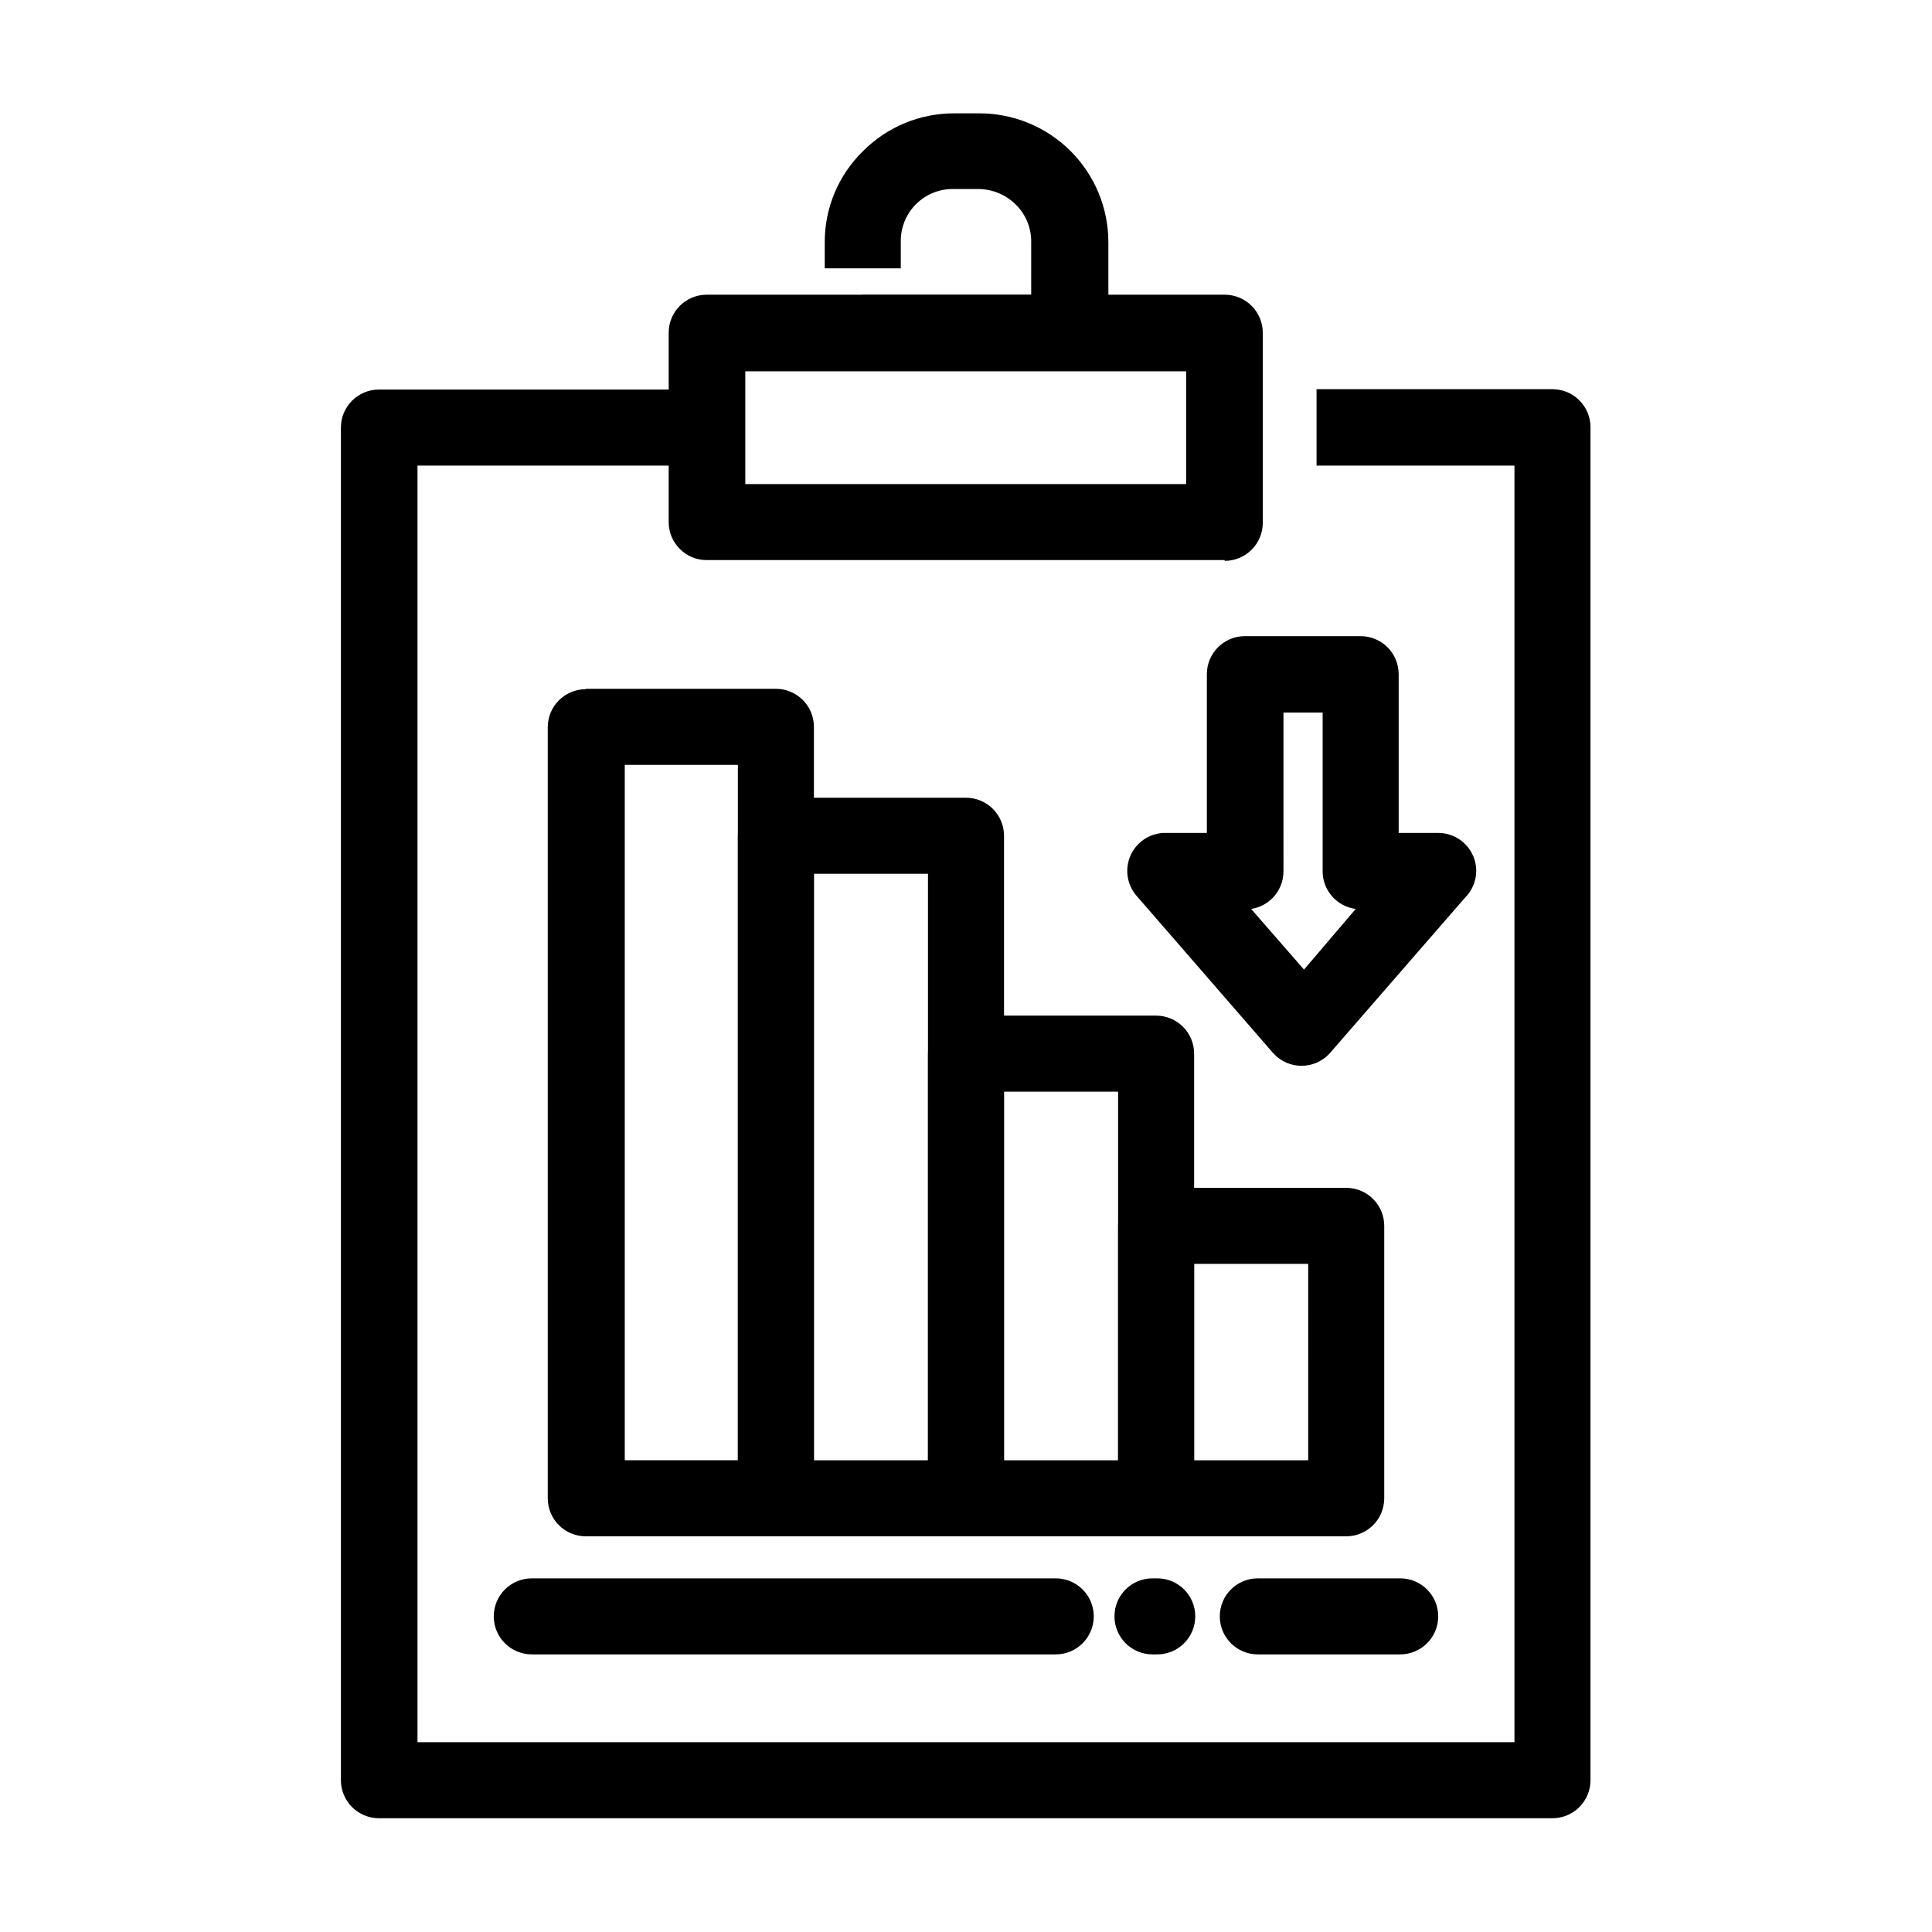 <?xml version="1.0" encoding="UTF-8"?>
<!-- The Best Svg Icon site in the world: iconSvg.co, Visit us! https://iconsvg.co -->
<svg fill="#000000" width="800px" height="800px" version="1.1" viewBox="144 144 512 512" xmlns="http://www.w3.org/2000/svg">
 <g>
  <path d="m492.9 247.14h62.52c2.676 0 5.238 1.059 7.125 2.949 1.891 1.891 2.953 4.453 2.953 7.125v358.56c0 2.672-1.062 5.234-2.953 7.125-1.887 1.887-4.449 2.949-7.125 2.949h-311c-5.566 0-10.074-4.512-10.074-10.074v-358.46c0-5.566 4.508-10.078 10.074-10.078h86.152v20.152h-75.926v338.31h290.7v-338.31h-52.445z"/>
  <path d="m341.51 272.28h116.83v-29.875h-116.83zm127.06 20.152h-137.29c-5.562 0-10.074-4.508-10.074-10.074v-50.18c0-5.566 4.512-10.078 10.074-10.078h137.29c2.672 0 5.234 1.062 7.125 2.953 1.891 1.891 2.953 4.453 2.953 7.125v50.383-0.004c0 2.676-1.062 5.238-2.953 7.125-1.891 1.891-4.453 2.953-7.125 2.953z"/>
  <path d="m372.49 222.15h44.789l-0.004-13.953c0.07-3.793-1.445-7.445-4.18-10.078-2.617-2.551-6.117-3.992-9.773-4.031h-6.652c-3.707-0.055-7.281 1.395-9.91 4.012-2.625 2.617-4.086 6.188-4.043 9.895v7.106h-20.152v-6.902c-0.023-9.059 3.609-17.742 10.074-24.082 6.391-6.461 15.102-10.09 24.184-10.078h6.652c9.074-0.027 17.789 3.562 24.219 9.969 6.426 6.41 10.039 15.113 10.039 24.191v23.98c0 2.672-1.062 5.234-2.953 7.125-1.887 1.891-4.453 2.949-7.125 2.949h-55.164z"/>
  <path d="m284.93 582.43c-5.566 0-10.078-4.512-10.078-10.078 0-5.566 4.512-10.074 10.078-10.074h138.85c5.566 0 10.078 4.508 10.078 10.074 0 5.566-4.512 10.078-10.078 10.078zm164.49 0c-5.566 0-10.074-4.512-10.074-10.078 0-5.566 4.508-10.074 10.074-10.074h1.262c5.562 0 10.074 4.508 10.074 10.074 0 5.566-4.512 10.078-10.074 10.078zm27.91 0c-5.562 0-10.074-4.512-10.074-10.078 0-5.566 4.512-10.074 10.074-10.074h37.738c5.562 0 10.074 4.508 10.074 10.074 0 5.566-4.512 10.078-10.074 10.078z"/>
  <path d="m299.24 326.54h50.379c2.672 0 5.234 1.062 7.125 2.953 1.891 1.887 2.953 4.449 2.953 7.125v204.45c0 2.672-1.062 5.234-2.953 7.125-1.891 1.887-4.453 2.949-7.125 2.949h-50.379c-5.566 0-10.078-4.512-10.078-10.074v-204.35c0-5.562 4.512-10.074 10.078-10.074zm40.305 20.152h-29.977v184.29h29.977z"/>
  <path d="m349.62 355.41h50.383c2.672 0 5.234 1.062 7.125 2.953 1.887 1.891 2.949 4.453 2.949 7.125v175.58c0 2.672-1.062 5.234-2.949 7.125-1.891 1.887-4.453 2.949-7.125 2.949h-50.383c-5.566 0-10.074-4.512-10.074-10.074v-175.48c0-5.566 4.508-10.078 10.074-10.078zm40.305 20.152h-30.227v155.43h30.227z"/>
  <path d="m400 413.15h50.379c2.672 0 5.234 1.062 7.125 2.949 1.891 1.891 2.953 4.453 2.953 7.125v117.84c0 2.672-1.062 5.234-2.953 7.125-1.891 1.887-4.453 2.949-7.125 2.949h-50.379c-5.566 0-10.078-4.512-10.078-10.074v-117.74c0-5.562 4.512-10.074 10.078-10.074zm40.305 20.152h-30.23v97.688h30.23z"/>
  <path d="m450.38 458.79h50.383c2.672 0 5.234 1.062 7.125 2.953 1.887 1.887 2.949 4.449 2.949 7.125v72.195c0 2.672-1.062 5.234-2.949 7.125-1.891 1.887-4.453 2.949-7.125 2.949h-50.383c-5.562 0-10.074-4.512-10.074-10.074v-72.195c0-5.566 4.512-10.078 10.074-10.078zm40.305 20.152h-30.227v52.043h30.23z"/>
  <path d="m453.15 364.73h10.68v-42.066c0-5.566 4.512-10.078 10.074-10.078h30.684c2.672 0 5.234 1.062 7.125 2.953 1.891 1.891 2.949 4.453 2.949 7.125v42.066h10.48c2.672 0 5.234 1.062 7.125 2.953s2.953 4.453 2.953 7.125c-0.012 2.691-1.102 5.269-3.023 7.152l-35.57 40.91c-1.73 2.055-4.211 3.332-6.887 3.547-2.676 0.219-5.332-0.641-7.371-2.387l-1.16-1.16-35.871-41.312c-2.711-3-3.367-7.328-1.664-10.996s5.434-5.965 9.477-5.832zm30.984 10.078h-0.004c0.059 5.023-3.594 9.32-8.562 10.074l14.008 16.07 13.703-16.07c-5.051-0.66-8.812-4.984-8.77-10.074v-41.969h-10.379z"/>
 </g>
</svg>
